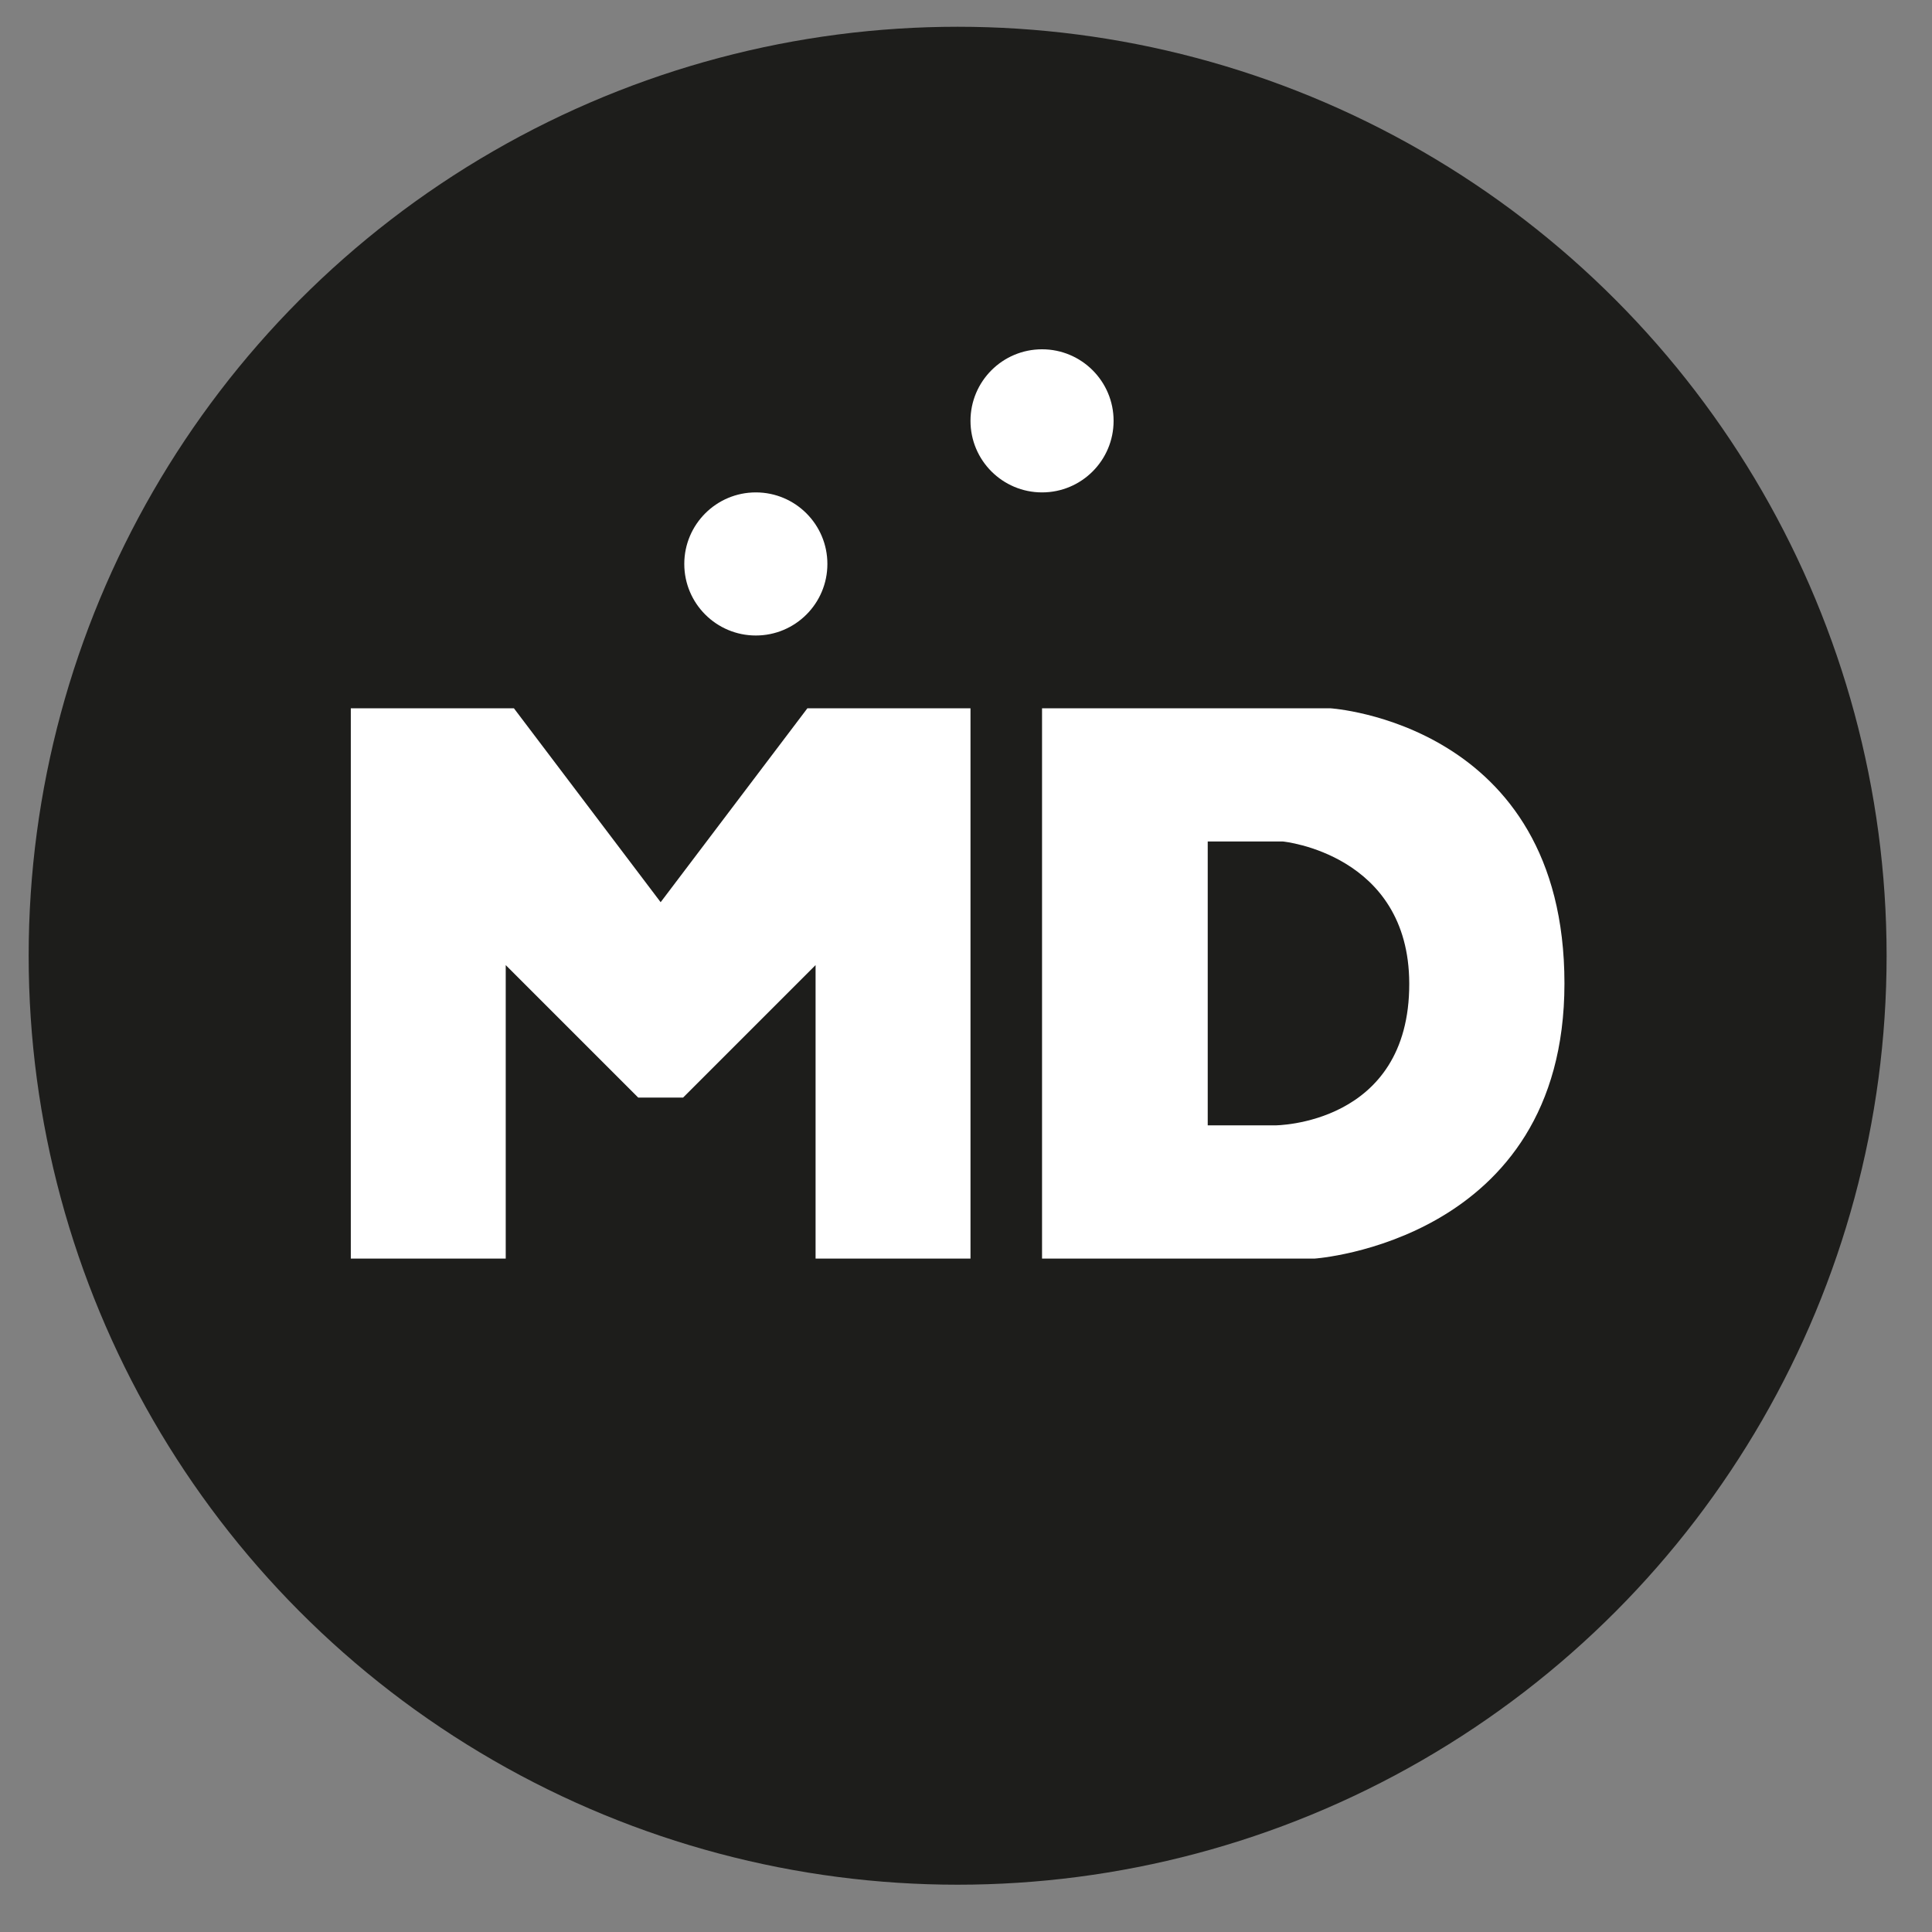 <?xml version="1.0" encoding="utf-8"?>
<!-- Generator: Adobe Illustrator 17.0.0, SVG Export Plug-In . SVG Version: 6.00 Build 0)  -->
<!DOCTYPE svg PUBLIC "-//W3C//DTD SVG 1.1//EN" "http://www.w3.org/Graphics/SVG/1.1/DTD/svg11.dtd">
<svg version="1.1" id="Calque_1" xmlns="http://www.w3.org/2000/svg" xmlns:xlink="http://www.w3.org/1999/xlink" x="0px" y="0px"
	 width="200px" height="200px" viewBox="0 0 200 200" enable-background="new 0 0 200 200" xml:space="preserve">
<rect x="0" y="0" width="200" height="200" fill="#808080" stroke="none"/>
<circle fill="#1D1D1B" cx="99.134" cy="98.937" r="96.167"/>
<g>
	<polyline fill="#FFFFFF" points="68.39,113.621 70.713,113.621 84.428,99.906 84.428,130.288 100.465,130.288 100.465,73.322 
		83.581,73.322 68.39,93.396 53.2,73.322 36.316,73.322 36.316,130.288 52.353,130.288 52.353,99.906 66.068,113.621 68.39,113.621 
			"/>
	<circle fill="#FFFFFF" cx="78.244" cy="58.38" r="7.407"/>
	<circle fill="#FFFFFF" cx="107.872" cy="43.566" r="7.407"/>
	<path fill="#FFFFFF" d="M161.951,101.805c0,26.735-25.868,28.483-25.868,28.483h-28.211V73.322h29.839
		C137.711,73.322,161.951,74.829,161.951,101.805z M132.82,87.112h-7.797v29.386h6.958c0,0,13.944,0,13.904-14.693
		C145.849,88.392,132.82,87.112,132.82,87.112z"/>
</g>
</svg>
